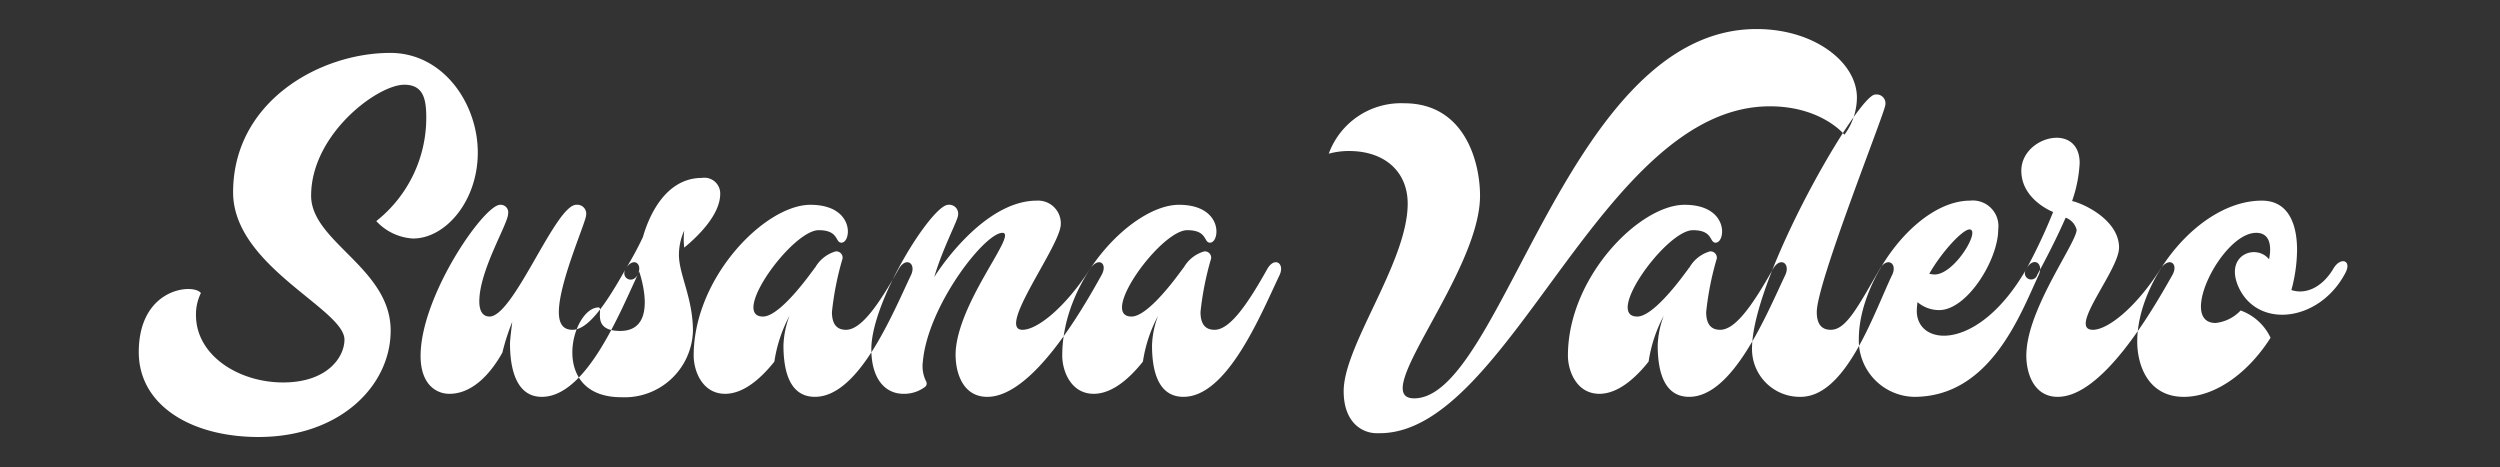 <svg xmlns="http://www.w3.org/2000/svg" width="198" height="37" viewBox="0 0 198 37">
  <rect x="0" y="0" width="198" height="37" fill="#333333" stroke="none"/>
  <defs>
    <style>
      .cls-1 {
        fill: #fff;
        fill-rule: evenodd;
      }
    </style>
  </defs>
  <path id="Susana_Valero" data-name="Susana Valero" class="cls-1" d="M27.281,26.9c0,1.38-1.35,3.39-4.86,3.39s-6.9-2.13-6.9-5.34a3.821,3.821,0,0,1,.39-1.74h0c-0.57-.78-4.92-0.45-4.92,4.68,0,4.2,4.14,6.72,9.48,6.72,6.45,0,10.47-4.05,10.47-8.43,0-4.95-6.3-7.02-6.3-10.68,0-4.86,5.25-8.79,7.38-8.79,1.53,0,1.74,1.17,1.74,2.61a10.429,10.429,0,0,1-3.96,8.19,4.285,4.285,0,0,0,2.91,1.38c2.58,0,5.13-2.97,5.13-6.81,0-3.87-2.73-7.89-6.93-7.89-5.61,0-12.449,3.87-12.449,11.04C18.462,21.08,27.281,24.469,27.281,26.9Zm22.26-5.58c-1.71,3.06-3.03,4.8-4.2,4.8-0.57,0-1.08-.27-1.08-1.41,0-2.34,2.16-7.14,2.16-7.68a0.707,0.707,0,0,0-.78-0.81c-1.65,0-4.95,8.85-6.87,8.85-0.6,0-.81-0.54-0.81-1.2,0-2.46,2.28-6.15,2.28-6.93a0.6,0.6,0,0,0-.63-0.72c-1.29,0-6.3,7.23-6.3,11.97,0,2.28,1.26,3,2.28,3,2.01,0,3.45-1.92,4.2-3.27a17,17,0,0,1,.78-2.43c-0.06.48-.15,1.2-0.18,1.68,0,1.29.18,4.26,2.52,4.26,3.48,0,6.12-6.51,7.59-9.66C50.951,20.84,50.111,20.3,49.541,21.32Zm7.5-5.97a1.249,1.249,0,0,0-1.44-1.26c-3.12,0-4.35,3.51-4.68,4.68a26.357,26.357,0,0,1-1.38,2.55c-0.39.66,0.51,1.23,0.96,0.45l0.12-.27s1.68,4.71-1.5,4.71c-2.37,0-1.29-1.86-1.71-1.86-2.16,0-3.99,7.11,1.8,7.11a5.41,5.41,0,0,0,5.67-5.25c0-2.61-1.11-4.47-1.11-6.03h0a4.7,4.7,0,0,1,.42-1.92,5.864,5.864,0,0,0,0,1.35C55.031,18.92,57.041,17.12,57.041,15.35Zm14.129,5.97c-1.71,3.06-3.03,4.8-4.17,4.8-0.57,0-1.11-.27-1.11-1.41a23.529,23.529,0,0,1,.84-4.23,0.5,0.5,0,0,0-.54-0.57,2.738,2.738,0,0,0-1.65,1.32V21.2a0.371,0.371,0,0,0-.06.09l-0.27.36c-0.75,1.02-2.64,3.42-3.78,3.42-2.64,0,2.31-6.84,4.41-6.84,1.62,0,1.29.99,1.8,0.99,0.81,0,1.08-3-2.46-3-3.57,0-9.24,5.73-9.24,11.939,0,1.23.69,3.03,2.49,3.03,1.47,0,2.85-1.23,3.9-2.55a11.152,11.152,0,0,1,1.2-3.63,7.23,7.23,0,0,0-.48,2.34c0,1.83.39,4.08,2.49,4.08,3.48,0,6.12-6.51,7.62-9.66C72.581,20.84,71.741,20.3,71.171,21.32Zm8.22-2.88c1.23,0-3.33,5.22-3.69,9.24-0.12,1.5.39,3.75,2.49,3.75,3.48,0,7.32-6.51,9.06-9.66,0.51-.93-0.27-1.47-0.93-0.45-1.98,3.06-4.17,4.8-5.34,4.8-2.07,0,2.88-6.48,3.03-8.28a1.8,1.8,0,0,0-1.89-1.95c-4.38,0-8.13,6.03-8.13,6.06,0.69-2.34,1.89-4.53,1.89-4.92a0.707,0.707,0,0,0-.78-0.81c-1.29,0-6.09,7.62-6.09,11.43,0,2.34,1.08,3.54,2.55,3.54a2.749,2.749,0,0,0,1.65-.51,0.351,0.351,0,0,0,.12-0.51,2.7,2.7,0,0,1-.24-1.53C73.481,24.229,77.98,18.44,79.39,18.44Zm20.97,2.88c-1.71,3.06-3.03,4.8-4.17,4.8-0.57,0-1.11-.27-1.11-1.41a23.529,23.529,0,0,1,.84-4.23,0.5,0.5,0,0,0-.54-0.57,2.738,2.738,0,0,0-1.65,1.32V21.2a0.371,0.371,0,0,0-.06.09l-0.27.36c-0.75,1.02-2.64,3.42-3.78,3.42-2.64,0,2.31-6.84,4.41-6.84,1.62,0,1.29.99,1.8,0.99,0.81,0,1.08-3-2.46-3-3.57,0-9.24,5.73-9.24,11.939,0,1.23.69,3.03,2.49,3.03,1.47,0,2.85-1.23,3.9-2.55a11.152,11.152,0,0,1,1.2-3.63,7.23,7.23,0,0,0-.48,2.34c0,1.83.39,4.08,2.49,4.08,3.48,0,6.12-6.51,7.62-9.66C101.77,20.84,100.93,20.3,100.36,21.32ZM112,31.549c-3.72,0,5.219-9.9,5.219-16.049,0-2.7-1.229-7.32-6-7.32a6.087,6.087,0,0,0-5.97,3.96v0.03a6.008,6.008,0,0,1,1.59-.21c2.85,0,4.65,1.65,4.65,4.17,0,4.62-5.07,11.22-5.07,14.849,0,2.52,1.5,3.33,2.61,3.33h0.24c10.289,0,17.579-25.889,30.9-25.889,4.109,0,5.909,2.25,5.909,2.25a5,5,0,0,0,.99-2.94c0-2.79-3.36-5.43-7.949-5.43C124.119,2.3,118.989,31.549,112,31.549ZM140.409,21.32c-1.71,3.06-3.03,4.8-4.17,4.8-0.57,0-1.11-.27-1.11-1.41a23.529,23.529,0,0,1,.84-4.23,0.5,0.5,0,0,0-.54-0.57,2.738,2.738,0,0,0-1.65,1.32V21.2a0.371,0.371,0,0,0-.06.09l-0.27.36c-0.75,1.02-2.639,3.42-3.779,3.42-2.64,0,2.309-6.84,4.409-6.84,1.62,0,1.29.99,1.8,0.99,0.81,0,1.08-3-2.46-3-3.569,0-9.239,5.73-9.239,11.939,0,1.23.69,3.03,2.49,3.03,1.47,0,2.85-1.23,3.9-2.55a11.153,11.153,0,0,1,1.2-3.63,7.23,7.23,0,0,0-.48,2.34c0,1.83.39,4.08,2.49,4.08,3.48,0,6.12-6.51,7.62-9.66C141.819,20.84,140.979,20.3,140.409,21.32Zm8.46,0c-1.77,3.06-2.67,4.8-3.87,4.8-0.57,0-1.11-.27-1.11-1.41,0-2.34,5.43-15.869,5.43-16.409a0.7,0.7,0,0,0-.81-0.81c-1.35,0-9.75,14.489-9.75,20.129a3.784,3.784,0,0,0,3.84,3.81c3.6,0,5.76-6.51,7.26-9.66C150.309,20.84,149.439,20.3,148.869,21.32Zm11.61,0c-3.78,6.57-8.67,6.15-8.67,3.3a5.854,5.854,0,0,1,.06-0.69,2.642,2.642,0,0,0,1.71.63c2.22,0,4.68-3.99,4.68-6.39a2.027,2.027,0,0,0-2.22-2.28c-4.23,0-8.82,6.24-8.82,10.95a4.472,4.472,0,0,0,4.38,4.59c6.03,0,8.4-6.51,9.87-9.66C161.889,20.84,161.019,20.27,160.479,21.32Zm-4.5-3.15c0.93,0-1.17,3.57-2.76,3.57a2.032,2.032,0,0,1-.42-0.06C153.849,19.85,155.469,18.17,155.979,18.17Zm8.49,0.03c0,0.99-3.66,5.91-3.96,9.48-0.15,1.5.39,3.75,2.46,3.75,3.48,0,7.32-6.51,9.09-9.66,0.51-.93-0.3-1.47-0.96-0.45-1.95,3.06-4.17,4.8-5.34,4.8-2.04,0,2.07-4.71,2.07-6.51,0-2.1-2.61-3.42-3.72-3.69a10.6,10.6,0,0,0,.6-3c0-3.3-4.62-2.13-4.62.6,0,2.31,2.52,3.27,2.52,3.27a43.667,43.667,0,0,1-2.13,4.53,0.5,0.5,0,1,0,.87.45c0.18-.33,1.32-2.4,2.25-4.53A1.377,1.377,0,0,1,164.469,18.2Zm20.309,3.12c-0.93,1.53-2.25,2.01-3.3,1.65a12.52,12.52,0,0,0,.45-3.18c0-1.68-.48-3.9-2.79-3.9-4.949,0-9.869,6.24-9.869,11.16,0,1.89.87,4.38,3.69,4.38,2.49,0,5.1-1.89,6.869-4.68a4.187,4.187,0,0,0-2.37-2.16,3.2,3.2,0,0,1-1.979.99c-3.03,0,.509-7.14,3.209-7.14,1.02,0,1.26.9,1.02,2.1-0.99-1.26-3.54-.39-2.43,2.16,1.5,3.39,6.45,2.82,8.49-1.11C186.278,20.6,185.348,20.3,184.778,21.32Z"/>
</svg>
